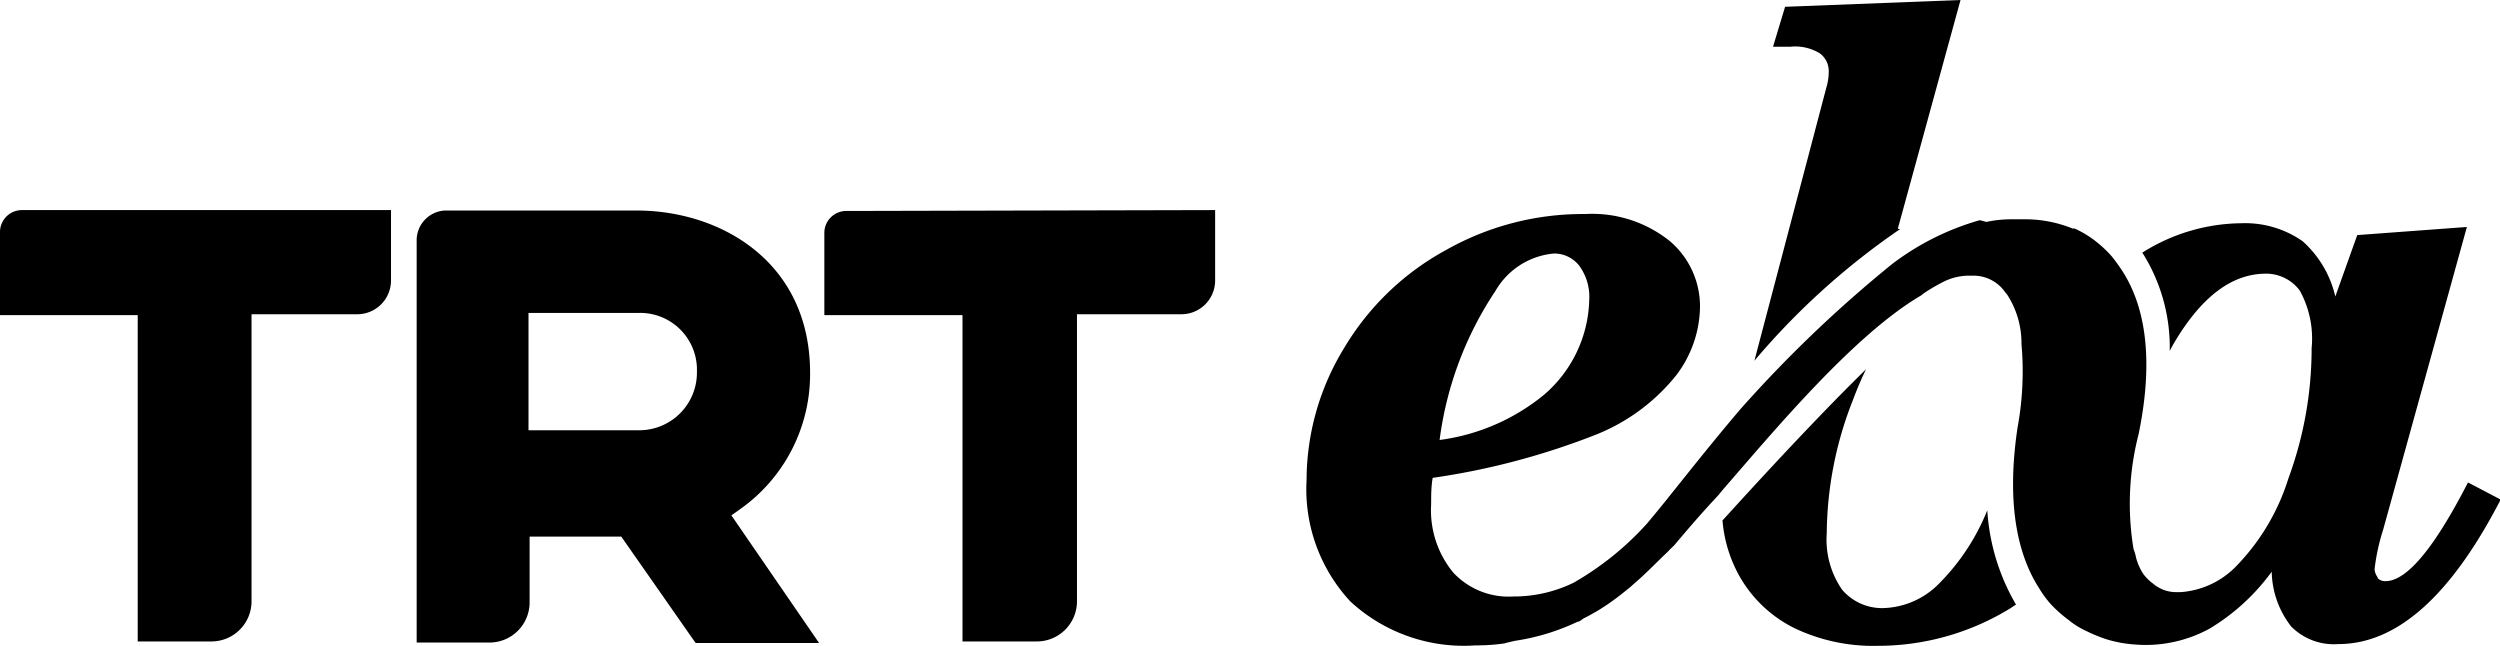 <svg xmlns="http://www.w3.org/2000/svg" viewBox="0 0 114 29.47"><g id="Layer_2" data-name="Layer 2"><g id="Layer_1-2" data-name="Layer 1"><path d="M33.76,23.21A7.53,7.53,0,0,0,36.94,17c0-5.08-4.1-7.4-7.9-7.4H20.28A1.36,1.36,0,0,0,19,11h0V29.3h3.32a1.83,1.83,0,0,0,1.83-1.83h0v-3h4.18l3.39,4.85h5.63l-4-5.82ZM29.1,19.62h-5V14.27h5a2.59,2.59,0,0,1,2.68,2.52V17a2.63,2.63,0,0,1-2.64,2.62ZM0,10.62v3.75H6.28V29.25H9.64a1.83,1.83,0,0,0,1.83-1.83h0V14.33h4.81a1.54,1.54,0,0,0,1.55-1.53V9.58H1a1,1,0,0,0-1,1v.07Zm38.59-1a1,1,0,0,0-1,1v3.75h6.3V29.25h3.39a1.83,1.83,0,0,0,1.83-1.83h0V14.33h4.75a1.54,1.54,0,0,0,1.55-1.53V9.58Z"/><g id="Layer_2-3" data-name="Layer 2-3"><g id="Layer_1-2-3" data-name="Layer 1-2-3"><path d="M78.55,23.78a6.21,6.21,0,0,0,.82,2.58,5.87,5.87,0,0,0,2.47,2.29,8.35,8.35,0,0,0,3.78.8,11.54,11.54,0,0,0,6-1.68c.11-.06.2-.14.31-.2a9.72,9.72,0,0,1-1.31-4.3,10,10,0,0,1-2.32,3.46,3.71,3.71,0,0,1-2.47,1A2.39,2.39,0,0,1,84,26.89a4,4,0,0,1-.7-2.57,16.82,16.82,0,0,1,1.19-6.07q.28-.75.6-1.41c-1.32,1.29-3.41,3.44-6.55,6.9m8-13.31L89.4,0l-8,.31-.55,1.82h.8a2.15,2.15,0,0,1,1.33.3,1,1,0,0,1,.41.85,2.51,2.51,0,0,1-.11.72L80,16.45a33.22,33.22,0,0,1,6.64-6m-21,9.66a15.89,15.89,0,0,1,2.55-6.84,3.43,3.43,0,0,1,2.67-1.71A1.45,1.45,0,0,1,72,12.1a2.39,2.39,0,0,1,.47,1.57A5.89,5.89,0,0,1,70.41,18a9.45,9.45,0,0,1-4.82,2.07m42.85,6.28a.71.71,0,0,1-.16-.39,9.33,9.33,0,0,1,.39-1.8l3.82-13.81-5,.37-1,2.8A4.84,4.84,0,0,0,105,11a4.58,4.58,0,0,0-2.8-.82,8.58,8.58,0,0,0-4.51,1.34A8.07,8.07,0,0,1,98.94,16l.11-.21q1.88-3.28,4.23-3.31a1.91,1.91,0,0,1,1.59.77,4.54,4.54,0,0,1,.54,2.63,17.18,17.18,0,0,1-1.06,5.94,10,10,0,0,1-2.38,4A3.9,3.9,0,0,1,99.45,27h-.17a1.6,1.6,0,0,1-1.09-.38,2.08,2.08,0,0,1-.45-.44,2.52,2.52,0,0,1-.34-.77h0a1.92,1.92,0,0,0-.11-.37,12.69,12.69,0,0,1,.23-5.24c.76-3.68.21-6.07-.84-7.59h0c-.13-.19-.26-.37-.41-.55a5.55,5.55,0,0,0-.8-.73h0a4.72,4.72,0,0,0-.87-.51h-.09A5.77,5.77,0,0,0,92.42,10h-.71a5.35,5.35,0,0,0-1.13.12l-.3-.08a12,12,0,0,0-4,2,58.33,58.33,0,0,0-6.91,6.61h0c-1.8,2.11-3.3,4.09-4.29,5.25h0a13.58,13.58,0,0,1-3.32,2.67h0A6.22,6.22,0,0,1,69,27.2a3.45,3.45,0,0,1-2.74-1.1,4.47,4.47,0,0,1-1-3.1c0-.4,0-.81.07-1.21a33.13,33.13,0,0,0,7.52-2,8.91,8.91,0,0,0,3.58-2.67A5.25,5.25,0,0,0,77.52,14a3.9,3.9,0,0,0-1.37-3,5.65,5.65,0,0,0-3.87-1.24,12.68,12.68,0,0,0-6.34,1.64,12.18,12.18,0,0,0-4.66,4.49,11.56,11.56,0,0,0-1.7,6,7.51,7.51,0,0,0,2,5.54,7.63,7.63,0,0,0,5.7,2,9.19,9.19,0,0,0,1.39-.1h-.06l.48-.11a10.12,10.12,0,0,0,2.85-.87c.11,0,.2-.12.31-.17s.47-.25.7-.39l.17-.11c.27-.17.54-.37.81-.58l.35-.28c.08-.06.16-.14.24-.21.54-.46,1-.95,1.54-1.46.1-.11.18-.18.29-.29.69-.82,1.33-1.56,2-2.27l.17-.21c2.32-2.67,6-7.1,9.07-8.9l.14-.11a8.65,8.65,0,0,1,.93-.54,2.63,2.63,0,0,1,1.07-.26H90a1.76,1.76,0,0,1,1.44.76l.09.11a4.07,4.07,0,0,1,.65,2.25A14.18,14.18,0,0,1,92,19.5c-.54,3.62.06,5.9,1,7.35h0a5,5,0,0,0,.48.66,5.77,5.77,0,0,0,.82.74l.18.14a3.85,3.85,0,0,0,.71.41,5,5,0,0,0,.48.21,4.52,4.52,0,0,0,.71.23l.32.07a7.08,7.08,0,0,0,1.13.1,6.09,6.09,0,0,0,2.92-.74,9.66,9.66,0,0,0,2.84-2.6,4.18,4.18,0,0,0,.89,2.5,2.74,2.74,0,0,0,2.15.8q4,0,7.4-6.59L112.54,22q-2.31,4.5-3.76,4.5a.47.47,0,0,1-.38-.16"/></g></g></g></g></svg>